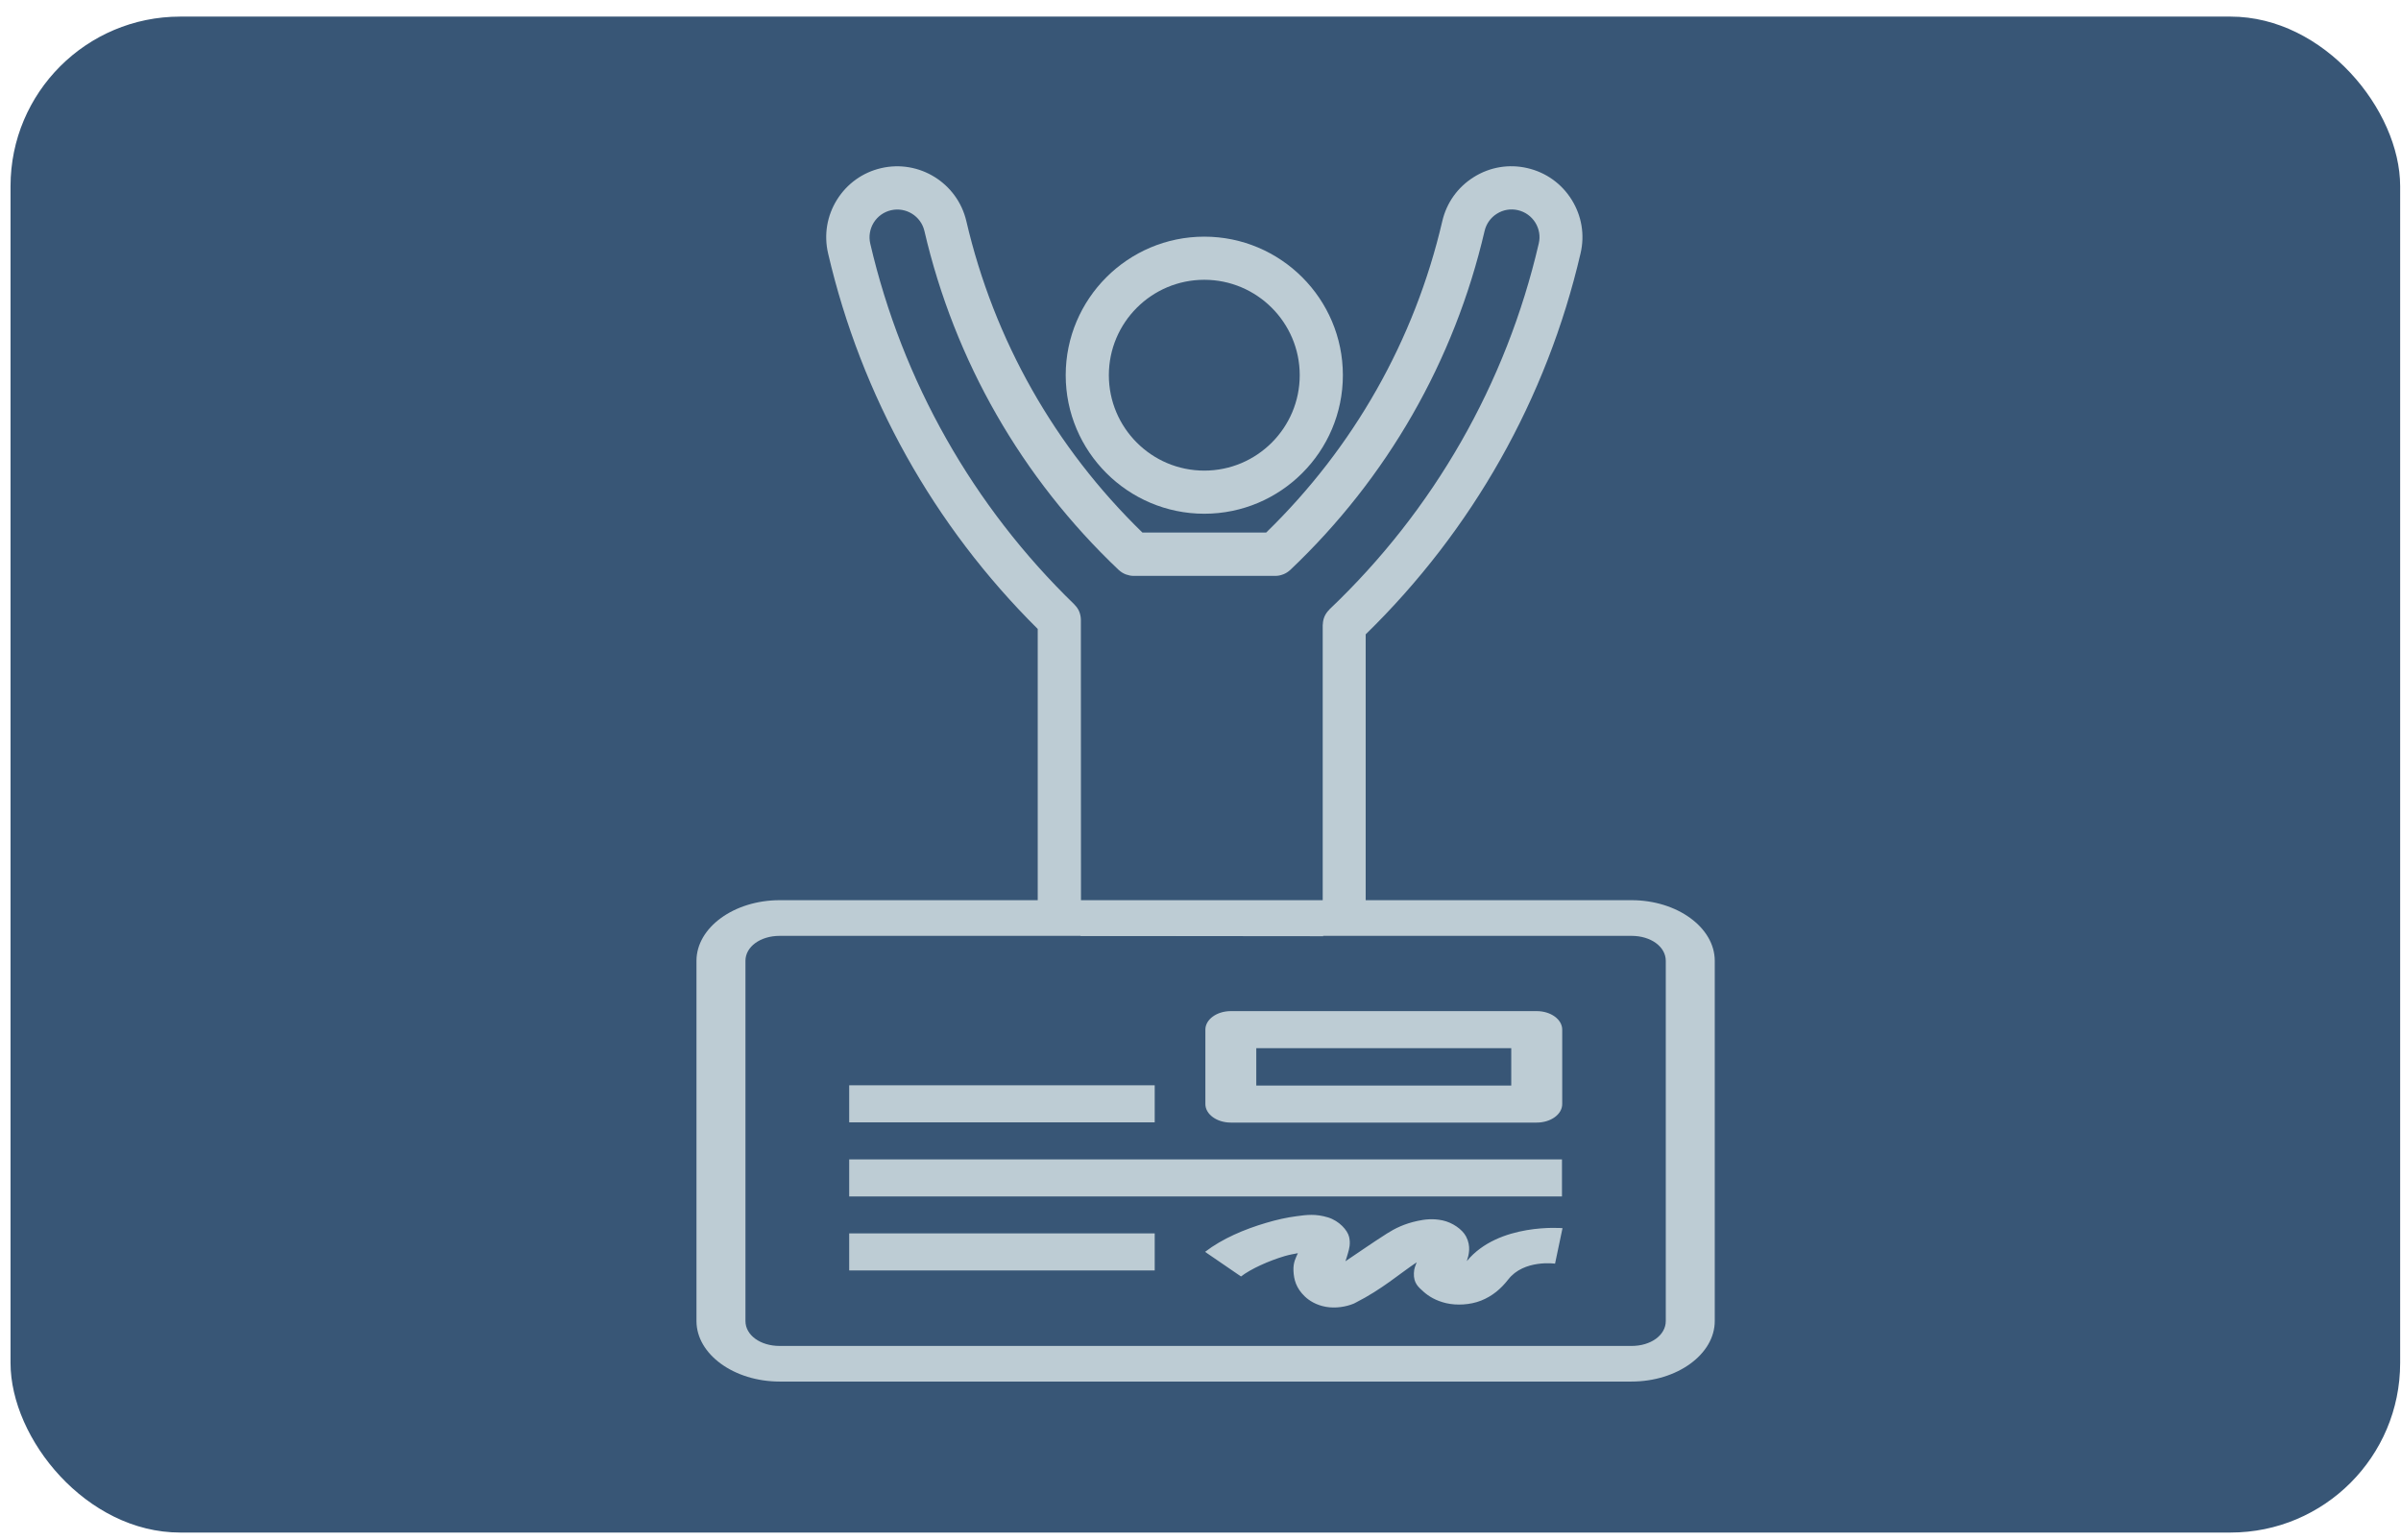 <?xml version="1.0" encoding="UTF-8"?><svg id="Layer_1" xmlns="http://www.w3.org/2000/svg" viewBox="0 0 399 256"><defs><style>.cls-1,.cls-2{fill:#bdccd4;}.cls-3{fill:#385676;}.cls-2{fill-rule:evenodd;}</style></defs><rect class="cls-3" x="1.75" y="2.76" width="397.11" height="252" rx="28.19" ry="28.19"/><g><g><path class="cls-1" d="M200.13,85.4c12.7,0,23.03-10.33,23.03-23.03s-10.33-23.03-23.03-23.03-23.03,10.34-23.03,23.03,10.34,23.03,23.03,23.03Zm0-38.89c8.74,0,15.86,7.11,15.86,15.86s-7.11,15.86-15.86,15.86-15.86-7.11-15.86-15.86,7.11-15.86,15.86-15.86Z"/><path class="cls-1" d="M226.95,154.56v-49.11c17.74-17.32,30.09-39.17,35.71-63.34h0c.72-3.07,.19-6.23-1.48-8.91-1.67-2.68-4.28-4.54-7.34-5.25-3.07-.72-6.24-.19-8.91,1.48-2.68,1.67-4.54,4.28-5.25,7.34-4.6,19.77-14.73,37.62-29.26,51.75h-20.58c-14.53-14.13-24.65-31.98-29.25-51.75-1.48-6.34-7.83-10.29-14.16-8.82-3.07,.71-5.67,2.58-7.34,5.25-1.67,2.68-2.19,5.84-1.48,8.91,5.52,23.74,17.56,45.29,34.84,62.44v49.99m7.12,1.05v-.04c.02-.11,.02-.21,.03-.32,.02-.13,.04-.26,.04-.38v-.02h0l-.02-51.77s0-.03,0-.04c0-.02,0-.05,0-.06-.02-.46-.11-.89-.27-1.29t0,0c-.18-.44-.46-.83-.79-1.15t0-.02c-16.88-16.36-28.61-37.11-33.94-60-.28-1.2-.07-2.44,.57-3.49,.66-1.05,1.68-1.78,2.88-2.06,2.49-.57,4.97,.97,5.55,3.45,5.02,21.59,16.18,41.07,32.27,56.33,.02,.02,.05,.02,.05,.04,.33,.3,.7,.54,1.12,.7,.04,.02,.07,.02,.12,.04,.37,.13,.76,.22,1.18,.22h23.6c.42,0,.81-.08,1.18-.22,.04-.02,.07-.02,.12-.04,.42-.16,.79-.4,1.12-.7,.02-.02,.04-.02,.05-.04,16.09-15.26,27.25-34.73,32.28-56.33,.28-1.2,1.01-2.23,2.06-2.88,1.05-.66,2.29-.86,3.49-.58,1.2,.28,2.22,1.01,2.88,2.06,.65,1.05,.86,2.29,.57,3.49-5.41,23.31-17.45,44.34-34.8,60.83,0,0,0,.02,0,.02-.33,.32-.6,.7-.79,1.12,0,.02-.02,.03-.02,.05-.16,.38-.26,.82-.27,1.26,0,.04,0,.06-.02,.1,0,.02,0,.05,0,.06v50.93h0v.03c0,.13,.03,.26,.05,.38,0,.11,0,.21,.03,.32v.04"/></g><g><path class="cls-1" d="M129.57,149.64c-7.59,0-13.83,4.55-13.83,10.08v59.88c0,5.52,6.23,10.06,13.83,10.06h141.56c7.59,0,13.83-4.54,13.83-10.06v-59.88c0-5.52-6.23-10.08-13.83-10.08H129.57Zm0,5.93h141.56c3.22,0,5.69,1.81,5.69,4.15v59.88c0,2.34-2.47,4.14-5.69,4.14H129.57c-3.22,0-5.69-1.79-5.69-4.14v-59.88c0-2.34,2.47-4.15,5.69-4.15Z"/><path class="cls-1" d="M204.54,168.08c-2.33,0-4.23,1.38-4.23,3.08v12.37c0,1.7,1.9,3.08,4.23,3.08h50.83c2.34,0,4.24-1.37,4.24-3.08v-12.37c0-1.7-1.9-3.08-4.24-3.08h-50.83Zm4.23,6.16h42.37v6.21h-42.37v-6.21Z"/><path class="cls-2" d="M141.12,205.03v6.16h50.77v-6.16h-50.77Z"/><path class="cls-2" d="M141.12,192.73v6.16h118.45v-6.16h-118.45Z"/><path class="cls-2" d="M141.12,180.41v6.16h50.77v-6.16h-50.77Z"/><path class="cls-2" d="M215.48,202.17c-1.63,.21-3.34,.59-5.11,1.12-3.53,1.04-7.26,2.61-10.11,4.81l5.97,4.09c1.64-1.26,4.59-2.59,7.24-3.38,.85-.25,1.51-.35,2.21-.49-.34,.8-.8,1.52-.73,2.96,.07,1.41,.42,2.83,1.89,4.24,.73,.7,1.91,1.44,3.51,1.72s3.31,0,4.58-.52l.17-.08,.17-.09c4.36-2.2,7.3-4.81,10.15-6.71-.2,.57-.44,.99-.46,1.82-.06,1.63,.74,2.29,1.6,3.06s2.06,1.51,3.77,1.91c1.71,.4,3.97,.3,5.81-.43,1.85-.74,3.27-1.93,4.5-3.51,2.6-3.36,7.78-2.63,7.78-2.63l1.24-5.9s-10.63-.93-15.9,5.48c.33-1.03,.73-2.46-.13-4.1-.63-1.19-2.26-2.32-3.9-2.67-1.64-.35-3.01-.16-4.13,.08-2.23,.47-3.8,1.27-5.08,2.08-2.6,1.66-4.72,3.15-6.93,4.63,.16-.5,.21-.61,.41-1.32,.21-.74,.46-1.57,.2-2.71-.26-1.13-1.65-2.68-3.49-3.25-2.09-.64-3.59-.43-5.22-.21h0Z"/></g></g></svg>